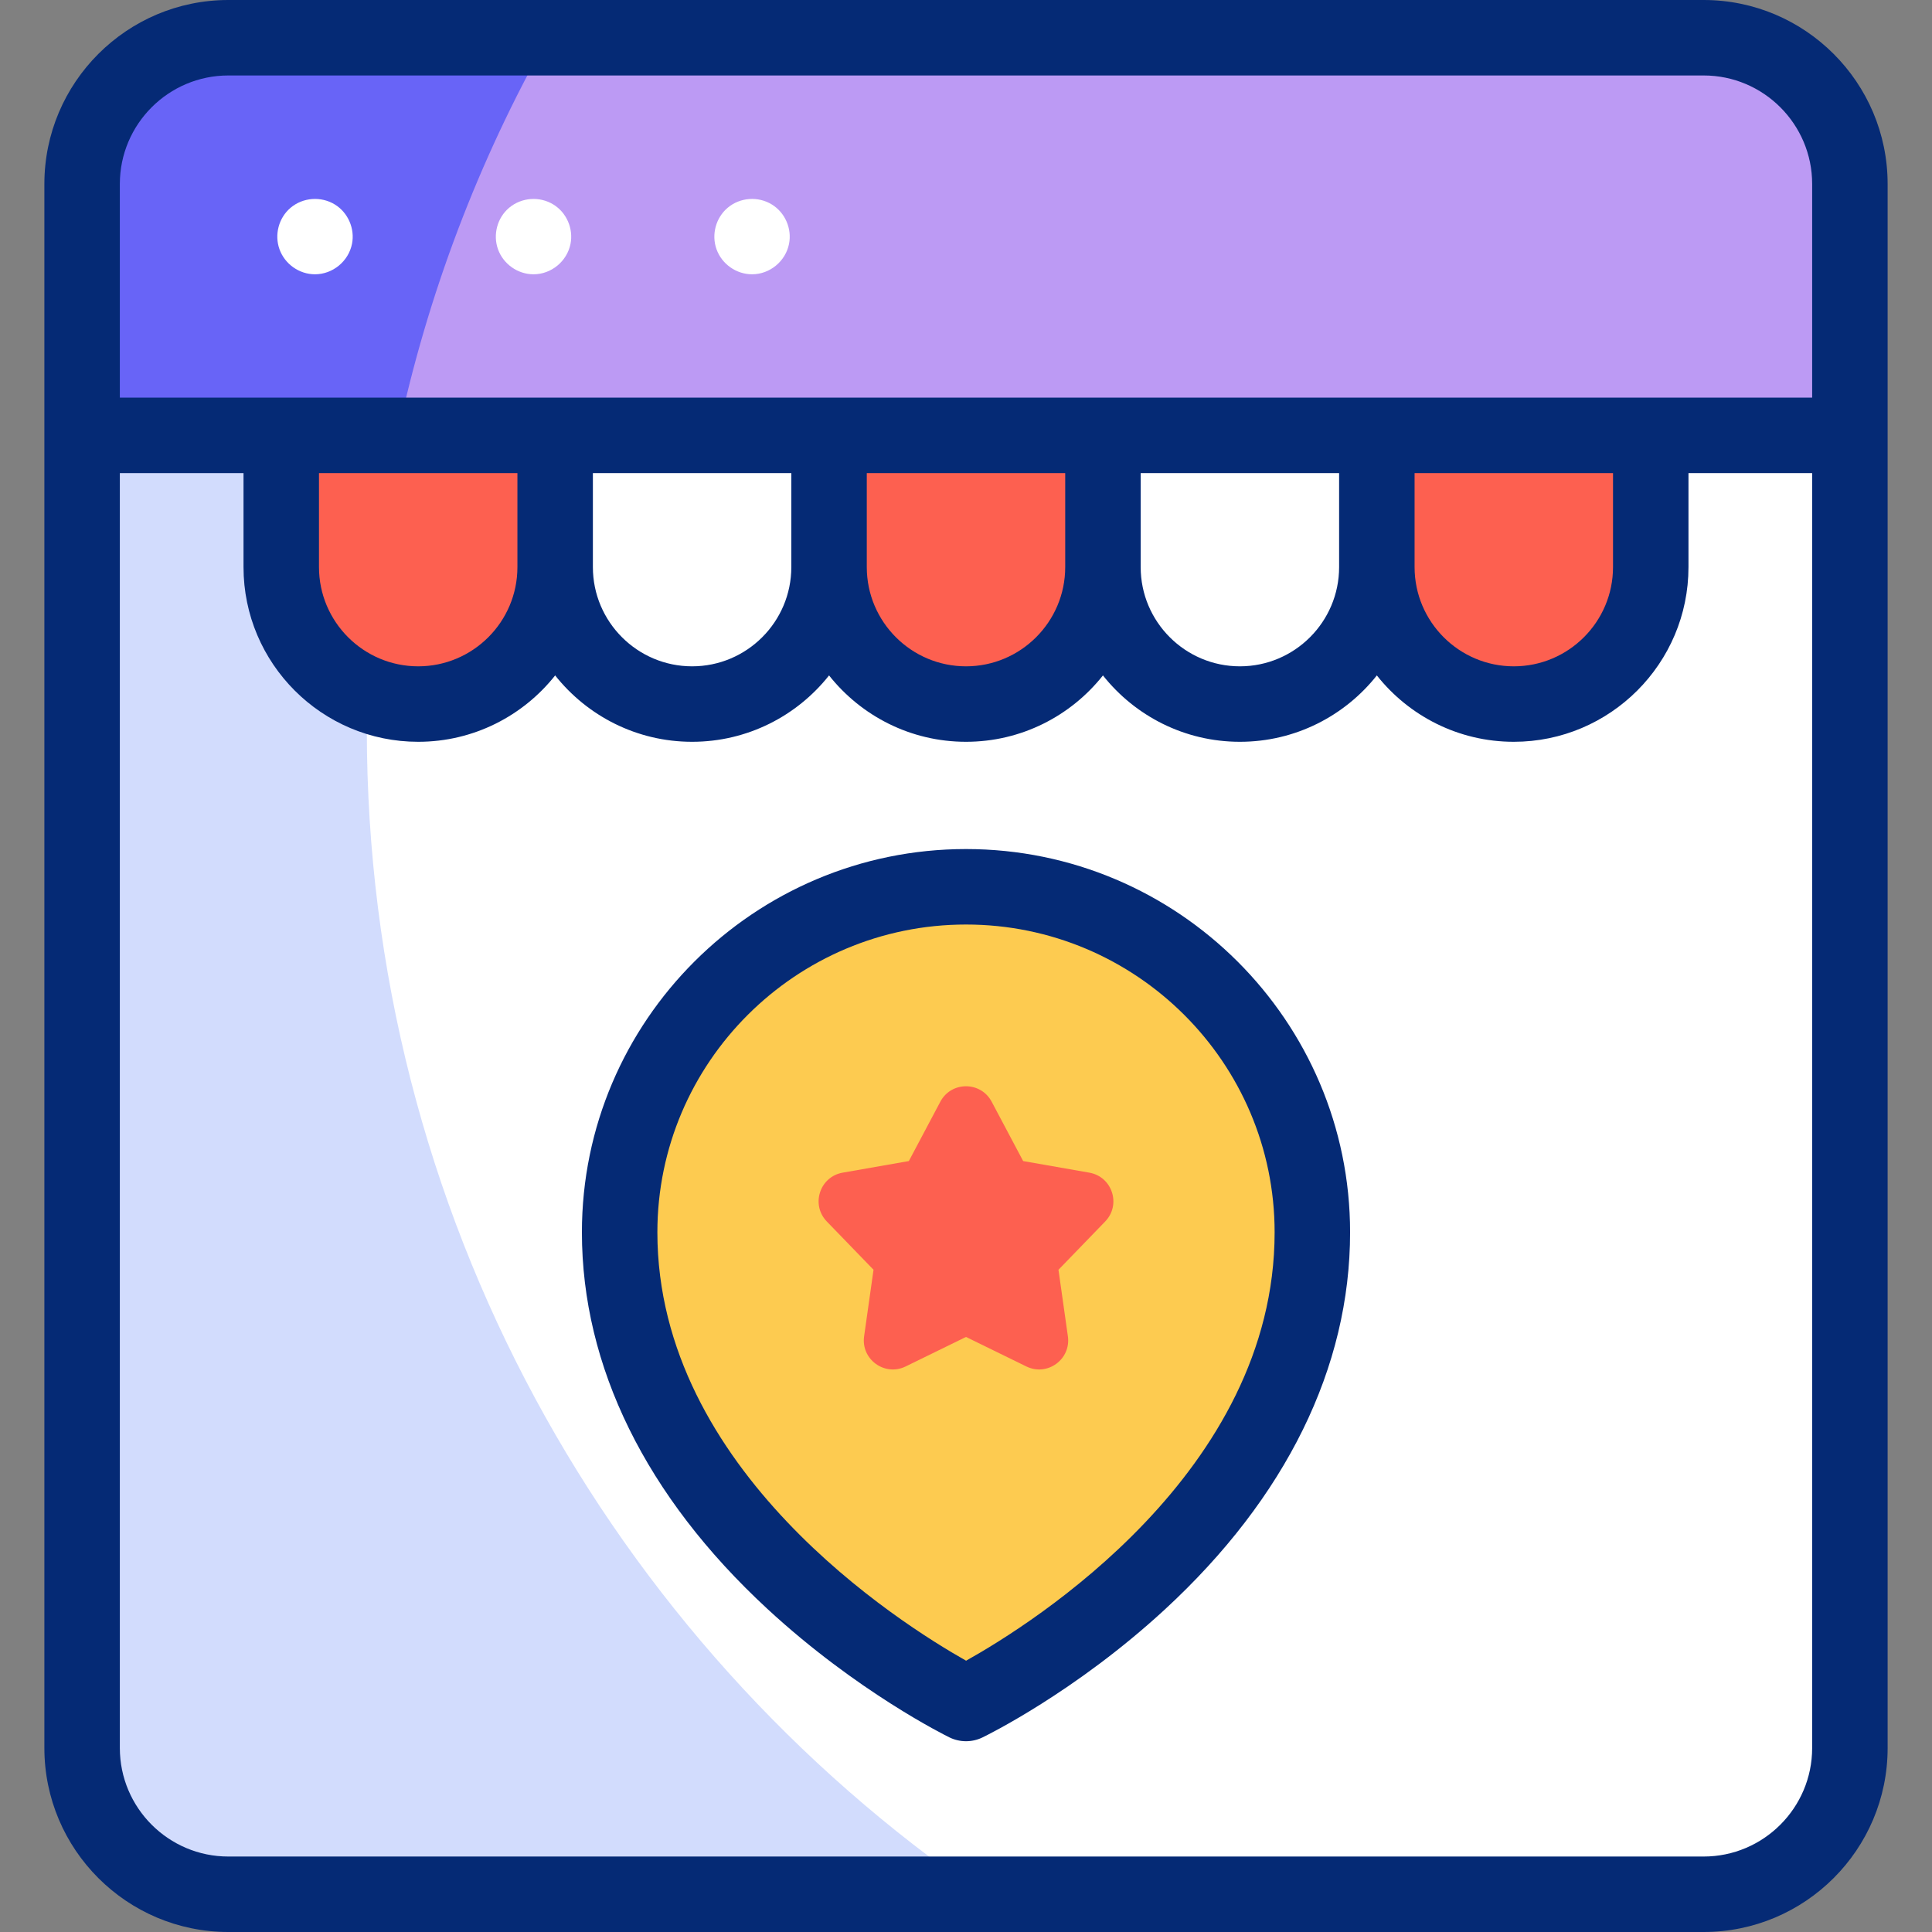<?xml version="1.0" encoding="iso-8859-1"?>
<!-- Generator: Adobe Illustrator 27.5.0, SVG Export Plug-In . SVG Version: 6.00 Build 0)  -->
<svg version="1.1" id="Layer_1" xmlns="http://www.w3.org/2000/svg" xmlns:xlink="http://www.w3.org/1999/xlink" x="0px" y="0px"
	 viewBox="0 0 512 512" style="enable-background:new 0 0 512 512;" xml:space="preserve">
<rect x="0" y="0" width="512" height="512" fill="#808080" stroke="none"/>
<g>
	<g>
		<path style="fill:#FFFFFF;" d="M451.482,502H60.518c-21.406,0-38.759-17.353-38.759-38.759V115.38H490.24v347.862
			C490.24,484.647,472.888,502,451.482,502z"/>
		<path style="fill:#D2DCFD;" d="M97.213,193.341c0-26.736,2.807-52.816,8.143-77.961H21.76v347.862
			C21.76,484.647,39.112,502,60.518,502h199.595C161.752,434.667,97.213,321.541,97.213,193.341z"/>
		<path style="fill:#BC9AF4;" d="M490.24,115.38H21.76V48.759C21.76,27.353,39.112,10,60.518,10h390.964
			c21.406,0,38.759,17.353,38.759,38.759V115.38z"/>
		<path style="fill:#6864F7;" d="M145.19,10H60.518C39.112,10,21.76,27.353,21.76,48.759v66.621h83.596
			C113.315,77.865,126.901,42.431,145.19,10z"/>
		<path style="fill:#FD6050;" d="M110.828,186.583L110.828,186.583c-20.044,0-36.293-16.249-36.293-36.293V115.38h72.586v34.911
			C147.121,170.334,130.872,186.583,110.828,186.583z"/>
		<path style="fill:#FFFFFF;" d="M183.414,186.583L183.414,186.583c-20.044,0-36.293-16.249-36.293-36.293V115.38h72.586v34.911
			C219.707,170.334,203.458,186.583,183.414,186.583z"/>
		<path style="fill:#FD6050;" d="M256,186.583L256,186.583c-20.044,0-36.293-16.249-36.293-36.293V115.38h72.586v34.911
			C292.293,170.334,276.044,186.583,256,186.583z"/>
		<path style="fill:#FFFFFF;" d="M328.586,186.583L328.586,186.583c-20.044,0-36.293-16.249-36.293-36.293V115.38h72.586v34.911
			C364.879,170.334,348.63,186.583,328.586,186.583z"/>
		<path style="fill:#FD6050;" d="M401.172,186.583L401.172,186.583c-20.044,0-36.293-16.249-36.293-36.293V115.38h72.586v34.911
			C437.465,170.334,421.217,186.583,401.172,186.583z"/>
		<path style="fill:#FDCB50;" d="M347.789,326.571c0,80.51-91.789,124.873-91.789,124.873s-91.788-44.93-91.788-124.873
			c0-50.569,41.095-91.564,91.788-91.564S347.789,276.002,347.789,326.571z"/>
		<path style="fill:#FD6050;" d="M262.802,291.964l8.344,15.728l17.537,3.075c6.083,1.067,8.498,8.5,4.204,12.938l-12.38,12.796
			l2.494,17.629c0.865,6.114-5.458,10.709-11.006,7.996L256,354.306l-15.995,7.82c-5.548,2.712-11.871-1.882-11.006-7.996
			l2.494-17.629l-12.38-12.796c-4.294-4.438-1.879-11.872,4.204-12.938l17.537-3.075l8.344-15.728
			C252.092,286.509,259.908,286.509,262.802,291.964z"/>
	</g>
	<g>
		<g>
			<g>
				<path style="fill:#FFFFFF;" d="M83.47,72.69c-4.181,0-7.996-2.711-9.405-6.636c-1.388-3.867-0.203-8.331,2.939-10.987
					c3.286-2.778,8.082-3.117,11.742-0.869c3.501,2.15,5.345,6.42,4.534,10.441C92.35,69.253,88.185,72.69,83.47,72.69z"/>
			</g>
			<g>
				<path style="fill:#FFFFFF;" d="M141.39,72.69c-4.183,0-8.006-2.705-9.415-6.636c-1.386-3.866-0.2-8.336,2.944-10.986
					c3.294-2.775,8.082-3.12,11.747-0.864c3.497,2.153,5.333,6.413,4.524,10.436C150.261,69.254,146.108,72.69,141.39,72.69z"/>
			</g>
			<g>
				<path style="fill:#FFFFFF;" d="M199.3,72.69c-4.177,0-8.007-2.709-9.415-6.636c-1.388-3.873-0.196-8.329,2.946-10.986
					c3.288-2.78,8.087-3.124,11.745-0.864c3.495,2.159,5.333,6.41,4.523,10.436C208.171,69.255,204.017,72.69,199.3,72.69z"/>
			</g>
		</g>
		<g>
			<path style="fill:#052A75;" d="M451.481,0H60.519C33.633,0,11.76,21.873,11.76,48.758v414.483
				C11.76,490.127,33.633,512,60.519,512h390.963c26.886,0,48.759-21.873,48.759-48.758V48.758C500.24,21.873,478.367,0,451.481,0z
				 M31.76,48.758C31.76,32.901,44.661,20,60.519,20h390.963c15.857,0,28.759,12.901,28.759,28.758v56.622H31.76V48.758z
				 M84.534,125.38h52.587v24.91c0,14.498-11.795,26.293-26.294,26.293c-14.498,0-26.293-11.795-26.293-26.293V125.38z
				 M157.121,125.38h52.586v24.91c0,14.498-11.795,26.293-26.293,26.293s-26.293-11.795-26.293-26.293V125.38z M229.707,125.38
				h52.586v24.91c0,14.498-11.795,26.293-26.293,26.293s-26.293-11.795-26.293-26.293V125.38z M302.293,125.38h52.586v24.91
				c0,14.498-11.795,26.293-26.293,26.293s-26.293-11.795-26.293-26.293V125.38z M374.879,125.38h52.587v24.91
				c0,14.498-11.796,26.293-26.294,26.293s-26.293-11.795-26.293-26.293V125.38z M451.481,492H60.519
				c-15.857,0-28.759-12.901-28.759-28.758V125.38h32.774v24.91c0,25.526,20.768,46.293,46.294,46.293
				c14.692,0,27.807-6.88,36.293-17.587c8.486,10.707,21.601,17.587,36.293,17.587s27.807-6.88,36.293-17.587
				c8.486,10.707,21.601,17.587,36.293,17.587s27.807-6.88,36.293-17.587c8.486,10.707,21.601,17.587,36.293,17.587
				c14.692,0,27.807-6.88,36.293-17.587c8.487,10.707,21.602,17.587,36.294,17.587c25.526,0,46.293-20.767,46.293-46.293v-24.91
				h32.774v337.862C480.24,479.099,467.339,492,451.481,492z"/>
			<path style="fill:#052A75;" d="M256,225.007c-56.126,0-101.788,45.561-101.788,101.563c0,35.547,16.979,70.042,49.104,99.756
				c23.751,21.968,47.297,33.613,48.288,34.098c1.387,0.679,2.892,1.019,4.396,1.019c1.488,0,2.977-0.332,4.352-0.997
				c0.991-0.479,24.556-11.988,48.32-33.896c32.132-29.622,49.116-64.194,49.116-99.98C357.788,270.568,312.126,225.007,256,225.007
				z M256.025,440.104c-17.554-9.907-81.813-50.492-81.813-113.533c0-44.974,36.69-81.563,81.788-81.563
				s81.788,36.589,81.788,81.563C337.788,390.06,273.57,430.299,256.025,440.104z"/>
		</g>
	</g>
</g>
<g>
</g>
<g>
</g>
<g>
</g>
<g>
</g>
<g>
</g>
<g>
</g>
<g>
</g>
<g>
</g>
<g>
</g>
<g>
</g>
<g>
</g>
<g>
</g>
<g>
</g>
<g>
</g>
<g>
</g>
</svg>
